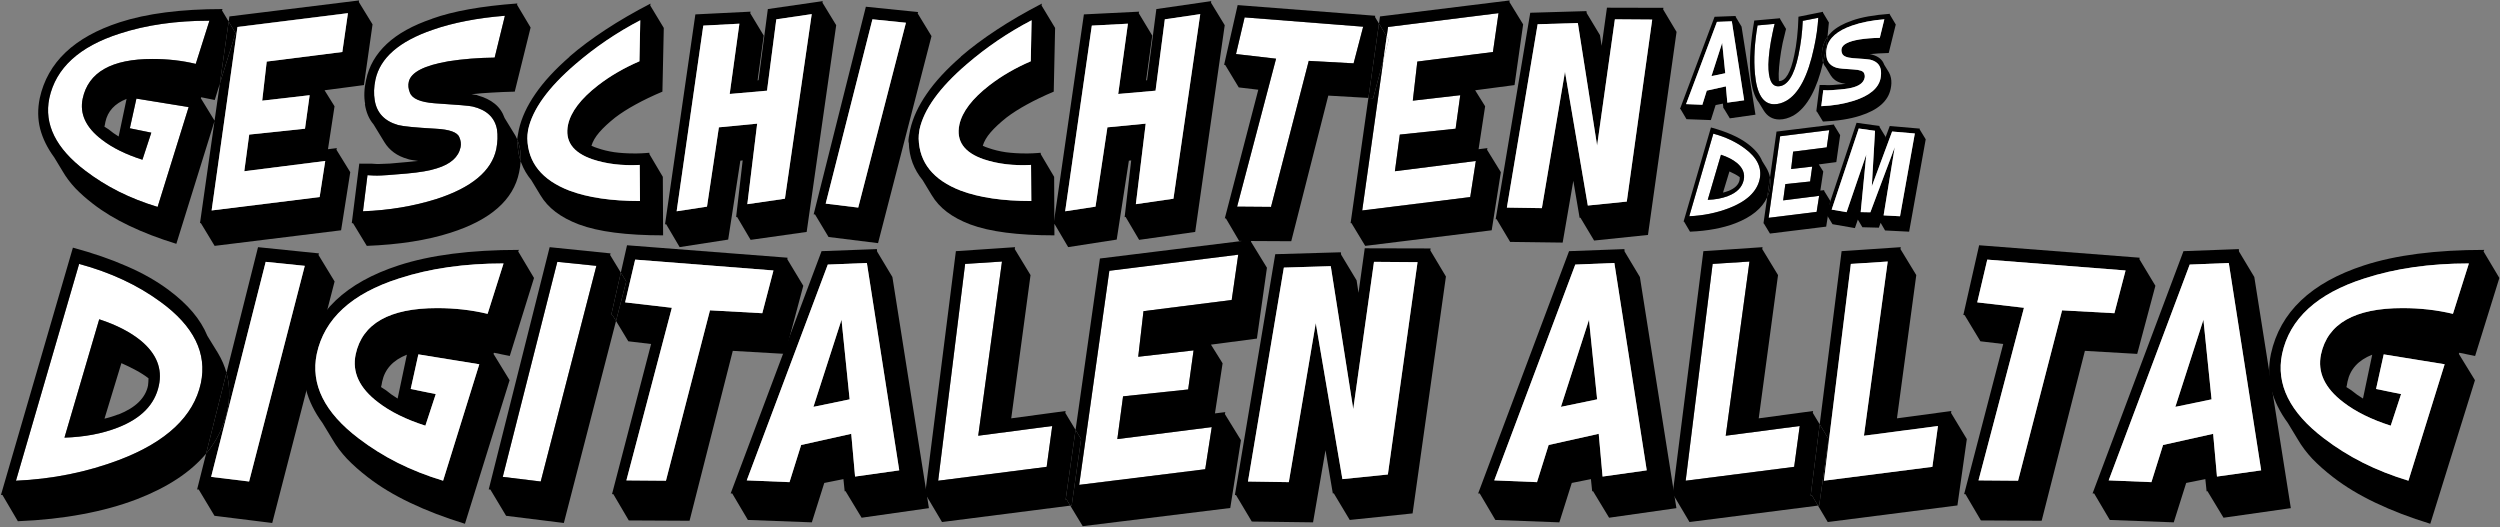 <svg width="1607" height="339" viewBox="0 0 1607 339" fill="none" xmlns="http://www.w3.org/2000/svg">
<rect x="0" y="0" width="1607" height="339" fill="#808080" stroke="none"/>
<path d="M528.721 1.779L537.51 16.193L518.526 149.084L482.491 154.182L473.789 139.416L473.174 139.592L477.393 103.117L475.899 103.293L468.077 154.006L436.875 158.84L428.174 144.074L427.471 144.25L446.983 9.25L482.491 7.492L482.227 8.459L490.928 22.873L486.973 51.701L487.588 51.525L493.565 5.822L528.809 0.725L528.721 1.779ZM521.778 9.074L499.014 12.414L493.037 58.293L469.043 60.402L475.284 15.227L452.08 16.457L434.942 135.812L454.453 132.824L462.1 81.848L486.709 79.475L480.381 131.242L504.551 127.727L521.778 9.074Z" fill="black"/>
<path d="M590.157 7.756L589.893 8.635L598.77 23.225L564.405 156.291L532.588 152.336L523.887 137.834H523.008L556.582 4.328L590.157 7.756ZM560.801 12.414L530.743 130.891L551.661 133.439L582.334 14.611L560.801 12.414Z" fill="black"/>
<path d="M669.082 99.25L677.608 113.664L677.784 151.281C654.17 151.281 636.123 148.938 623.643 144.25C617.784 142.023 612.803 139.357 608.702 136.252C604.6 133.146 601.319 129.514 598.858 125.354L593.057 115.773C590.303 112.434 588.164 108.771 586.641 104.787C585.118 100.803 584.297 96.408 584.18 91.603H584.004C583.887 90.607 583.946 89.436 584.18 88.088C584.414 86.74 584.707 85.158 585.059 83.342C586.758 75.783 590.303 68.107 595.694 60.315C601.084 52.463 608.438 44.494 617.754 36.408H617.578C624.375 30.549 632.11 24.777 640.782 19.094C649.512 13.352 659.151 7.756 669.698 2.307L669.522 3.537L678.223 17.951L677.344 58.908C670.957 61.603 665.215 64.357 660.118 67.17C655.078 69.924 650.713 72.707 647.022 75.519C642.745 78.918 639.317 82.111 636.739 85.1C634.219 88.029 632.549 90.9 631.729 93.713C632.373 93.947 632.989 94.211 633.575 94.504C634.161 94.738 634.834 94.973 635.596 95.207C638.936 96.379 642.569 97.258 646.495 97.844C650.42 98.371 654.61 98.635 659.063 98.635C659.473 98.635 660.118 98.635 660.996 98.635C661.934 98.576 662.901 98.547 663.897 98.547C664.952 98.488 665.918 98.43 666.797 98.371C667.735 98.312 668.438 98.254 668.907 98.195L669.082 99.25ZM662.754 106.018C651.504 106.604 641.397 105.402 632.432 102.414C619.717 98.078 614.473 90.637 616.7 80.09C618.516 71.828 624.932 63.42 635.948 54.865C640.049 51.701 644.297 48.859 648.692 46.34C653.145 43.762 657.774 41.447 662.578 39.397L663.106 13.029C648.047 20.881 634.131 30.314 621.358 41.33C603.955 56.272 593.848 70.275 591.036 83.342C590.625 85.861 590.45 87.766 590.508 89.055C590.918 104.582 599.942 115.744 617.578 122.541C629.473 126.994 644.59 129.221 662.93 129.221L662.754 106.018Z" fill="black"/>
<path d="M778.464 1.779L787.253 16.193L768.269 149.084L732.234 154.182L723.532 139.416L722.917 139.592L727.136 103.117L725.642 103.293L717.82 154.006L686.618 158.84L677.917 144.074L677.214 144.25L696.726 9.25L732.234 7.492L731.97 8.459L740.671 22.873L736.716 51.701L737.331 51.525L743.308 5.822L778.552 0.725L778.464 1.779ZM771.521 9.074L748.757 12.414L742.78 58.293L718.786 60.402L725.027 15.227L701.823 16.457L684.685 135.812L704.196 132.824L711.843 81.848L736.452 79.475L730.124 131.242L754.294 127.727L771.521 9.074Z" fill="black"/>
<path d="M1069.08 6.086L1077.69 20.5L1059.32 151.018L1024.69 154.621L1015.9 139.943L1015.38 140.031L1011.33 116.213L1004.48 155.939L970.727 155.5L962.025 140.91H961.41L983.646 8.195L1019.77 7.141L1019.95 8.459L1028.47 22.609L1029.53 29.465L1032.95 4.943L1069.25 5.031L1069.08 6.086ZM1062.04 12.59L1038.05 12.414L1026.62 93.537L1014.23 14.787L988.393 15.578L968.617 133.439L991.117 133.791L1005.97 46.164L1020.65 132.121L1045.7 129.572L1062.04 12.59Z" fill="black"/>
<path d="M1115.72 10.867L1119.47 17.117L1128.41 73.719L1111.93 76.062L1107.98 69.539L1107.79 69.617L1107.48 66.609L1102.79 67.547L1099.74 77.195L1084.08 76.609L1080.25 70.125H1079.86L1102.12 10.789L1115.68 10.281L1115.72 10.867ZM1100.13 48.914L1107.01 27.586L1109 47.078L1100.13 48.914ZM1113.22 13.68L1103.65 14.07L1083.8 66.922L1094.27 67.352L1097.12 58.25L1109.39 55.516L1110.33 65.984L1121.15 64.461L1113.22 13.68Z" fill="black"/>
<path d="M1233.95 83.141L1237.85 89.547L1227.19 148.922L1211.72 148.141L1208.87 143.219L1207.73 146.344L1197.15 146.07L1194.22 141.148L1192.34 146.617L1177.93 144.117L1174.06 137.75L1173.75 137.672L1193.4 78.922L1208.2 80.992L1208.12 81.539L1211.99 87.867L1211.88 88.648L1214.73 80.992L1234.06 82.672L1233.95 83.141ZM1230.86 85.797L1216.25 84.547L1203.2 119.742L1205.27 84.078L1194.8 82.594L1177.38 134.742L1186.99 136.383L1199.65 99.352L1196.05 136.344L1202.27 136.461L1217.93 94.664L1210.78 138.453L1221.33 139L1230.86 85.797Z" fill="black"/>
<path d="M245.649 245.323C245.512 245.938 245.409 246.52 245.341 247.066C245.273 247.613 245.136 248.194 244.931 248.81L248.11 250.86C249.272 251.817 250.468 252.74 251.698 253.629C252.929 254.449 254.228 255.304 255.595 256.192L261.542 227.994C252.655 231.48 247.358 237.257 245.649 245.323ZM333.114 161.651L343.266 178.673L327.68 228.814C325.903 228.473 324.194 228.131 322.553 227.789C320.912 227.379 319.237 227.037 317.529 226.764L317.221 227.481L327.577 244.4L298.866 336.686C285.946 332.721 274.257 328.243 263.798 323.253C253.407 318.331 244.281 312.828 236.42 306.744C231.362 302.848 226.918 298.917 223.09 294.952C219.33 290.919 216.22 286.783 213.759 282.545L207.299 271.881C202.172 264.908 198.652 257.765 196.738 250.45C194.892 243.136 194.789 235.479 196.43 227.481C202.309 200.616 222.27 181.646 256.313 170.572C276.684 163.941 302.421 160.626 333.525 160.626L333.114 161.651ZM323.681 169.342C298.593 169.342 276.205 172.555 256.518 178.98C226.098 188.688 208.461 204.854 203.608 227.481C199.574 247.032 208.564 265.147 230.575 281.827C238.368 287.774 246.742 293.004 255.697 297.516C264.721 302.027 274.428 305.855 284.819 309L308.095 234.146L268.925 227.789L264.003 250.04L280.102 253.321L273.437 273.624C260.995 269.659 250.844 264.635 242.983 258.551C231.02 249.459 226.235 239.205 228.627 227.789C232.865 207.965 250.331 198.053 281.025 198.053C292.441 198.053 303.241 199.283 313.427 201.744L323.681 169.342Z" fill="black"/>
<path d="M563.786 161.651L573.63 178.058L597.112 326.637L553.84 332.789L543.484 315.665L542.971 315.87L542.151 307.975L529.846 310.436L521.848 335.763L480.73 334.225L470.681 317.203H469.655L528.103 161.446L563.684 160.113L563.786 161.651ZM522.873 261.524L540.92 205.538L546.15 256.705L522.873 261.524ZM557.224 169.034L532.102 170.06L480.012 308.795L507.492 309.923L514.978 286.031L547.175 278.854L549.636 306.334L578.039 302.335L557.224 169.034Z" fill="black"/>
<path d="M919.396 160.934L929.445 177.75L908.014 330.021L867.614 334.225L857.36 317.101L856.745 317.203L852.028 289.415L844.03 335.763L804.655 335.25L794.503 318.229H793.786L819.728 163.395L861.871 162.164L862.077 163.702L872.023 180.211L873.253 188.209L877.252 159.601L919.601 159.703L919.396 160.934ZM911.193 168.521L883.2 168.316L869.87 262.96L855.411 171.085L825.265 172.008L802.194 309.513L828.444 309.923L845.773 207.691L862.897 307.975L892.12 305.001L911.193 168.521Z" fill="black"/>
<path d="M1044.28 161.651L1054.12 178.058L1077.6 326.637L1034.33 332.789L1023.97 315.665L1023.46 315.87L1022.64 307.975L1010.34 310.436L1002.34 335.763L961.22 334.225L951.171 317.203H950.145L1008.59 161.446L1044.17 160.113L1044.28 161.651ZM1003.36 261.524L1021.41 205.538L1026.64 256.705L1003.36 261.524ZM1037.71 169.034L1012.59 170.06L960.502 308.795L987.982 309.923L995.468 286.031L1027.66 278.854L1030.13 306.334L1058.53 302.335L1037.71 169.034Z" fill="black"/>
<path d="M1375.34 165.65L1375.24 166.676L1385.49 183.697L1373.8 227.481L1340.17 225.533L1312.38 334.737L1273.32 334.532L1263.37 317.613H1262.55L1287.67 221.124L1273.01 219.381L1262.86 202.564L1262.04 202.462L1272.19 157.652L1375.34 165.65ZM1277.42 166.881L1270.96 194.361L1301 197.848L1271.78 308.795L1297.21 309L1325.51 199.488L1359.14 201.334L1366.32 173.854L1277.42 166.881Z" fill="black"/>
<path d="M1439.22 161.651L1449.07 178.058L1472.55 326.637L1429.28 332.789L1418.92 315.665L1418.41 315.87L1417.59 307.975L1405.28 310.436L1397.29 335.763L1356.17 334.225L1346.12 317.203H1345.09L1403.54 161.446L1439.12 160.113L1439.22 161.651ZM1398.31 261.524L1416.36 205.538L1421.59 256.705L1398.31 261.524ZM1432.66 169.034L1407.54 170.06L1355.45 308.795L1382.93 309.923L1390.42 286.031L1422.61 278.854L1425.07 306.334L1453.48 302.335L1432.66 169.034Z" fill="black"/>
<path d="M1508.97 245.323C1508.83 245.938 1508.73 246.52 1508.66 247.066C1508.59 247.613 1508.46 248.194 1508.25 248.81L1511.43 250.86C1512.59 251.817 1513.79 252.74 1515.02 253.629C1516.25 254.449 1517.55 255.304 1518.92 256.192L1524.86 227.994C1515.98 231.48 1510.68 237.257 1508.97 245.323ZM1596.44 161.651L1606.59 178.673L1591 228.814C1589.22 228.473 1587.52 228.131 1585.88 227.789C1584.23 227.379 1582.56 227.037 1580.85 226.764L1580.54 227.481L1590.9 244.4L1562.19 336.686C1549.27 332.721 1537.58 328.243 1527.12 323.253C1516.73 318.331 1507.6 312.828 1499.74 306.744C1494.68 302.848 1490.24 298.917 1486.41 294.952C1482.65 290.919 1479.54 286.783 1477.08 282.545L1470.62 271.881C1465.49 264.908 1461.97 257.765 1460.06 250.45C1458.21 243.136 1458.11 235.479 1459.75 227.481C1465.63 200.616 1485.59 181.646 1519.64 170.572C1540.01 163.941 1565.74 160.626 1596.85 160.626L1596.44 161.651ZM1587 169.342C1561.92 169.342 1539.53 172.555 1519.84 178.98C1489.42 188.688 1471.78 204.854 1466.93 227.481C1462.9 247.032 1471.89 265.147 1493.9 281.827C1501.69 287.774 1510.06 293.004 1519.02 297.516C1528.04 302.027 1537.75 305.855 1548.14 309L1571.42 234.146L1532.25 227.789L1527.33 250.04L1543.42 253.321L1536.76 273.624C1524.32 269.659 1514.17 264.635 1506.3 258.551C1494.34 249.459 1489.56 239.205 1491.95 227.789C1496.19 207.965 1513.65 198.053 1544.35 198.053C1555.76 198.053 1566.56 199.283 1576.75 201.744L1587 169.342Z" fill="black"/>
<path d="M134.62 13.293C113.116 13.293 93.926 16.047 77.051 21.555C50.977 29.875 35.86 43.732 31.7 63.127C28.243 79.885 35.948 95.412 54.815 109.709C61.495 114.807 68.672 119.289 76.348 123.156C84.082 127.023 92.403 130.305 101.309 133L121.26 68.84L87.686 63.391L83.467 82.463L97.266 85.275L91.553 102.678C80.889 99.279 72.188 94.973 65.45 89.758C55.196 81.965 51.094 73.176 53.145 63.391C56.778 46.398 71.748 37.902 98.057 37.902C107.842 37.902 117.1 38.957 125.83 41.066L134.62 13.293Z" fill="white"/>
<path fill-rule="evenodd" clip-rule="evenodd" d="M219.258 148.029L225.147 110.676L216.27 96.262L216.534 95.207L210.821 95.91L215.039 68.312L208.623 58.029L233.936 54.69L239.473 15.666L230.684 1.34L230.772 0.285L147.452 10.568L146.982 13.872L142.705 6.701L143.057 5.822C116.397 5.822 94.336 8.664 76.875 14.348C47.696 23.84 30.586 40.1 25.547 63.127C24.141 69.982 24.229 76.545 25.811 82.814C27.451 89.084 30.469 95.207 34.864 101.184L40.401 110.324C42.51 113.957 45.176 117.502 48.399 120.959C51.68 124.357 55.489 127.727 59.825 131.066C66.563 136.281 74.385 140.998 83.291 145.217C92.256 149.494 102.276 153.332 113.35 156.73L137.879 77.887L128.555 143.459L129.082 143.371L137.959 158.049L219.258 148.029ZM141.306 53.785L151.407 21.291L146.982 13.872L141.306 53.785ZM141.306 53.785L138.047 64.269C136.524 63.977 135.059 63.684 133.653 63.391C132.246 63.039 130.811 62.746 129.346 62.512L129.082 63.127L137.924 77.571L141.306 53.785ZM157.032 110.061L209.063 103.469L205.459 126.672L136.026 135.285L152.637 17.336L223.653 8.459L220.049 33.42L171.446 39.572L168.545 64.709L199.043 61.193L196.055 82.727L160.196 86.506L157.032 110.061ZM67.471 79.914C67.53 79.445 67.618 78.947 67.735 78.42C69.2 71.506 73.741 66.555 81.358 63.566L76.26 87.736C75.088 86.975 73.975 86.242 72.92 85.539C71.866 84.777 70.84 83.986 69.844 83.166L67.12 81.408C67.295 80.881 67.412 80.383 67.471 79.914ZM77.051 21.555C93.926 16.047 113.116 13.293 134.62 13.293L125.83 41.066C117.1 38.957 107.842 37.902 98.057 37.902C71.748 37.902 56.778 46.398 53.145 63.391C51.094 73.176 55.196 81.965 65.45 89.758C72.188 94.973 80.889 99.279 91.553 102.678L97.266 85.275L83.467 82.463L87.686 63.391L121.26 68.84L101.309 133C92.403 130.305 84.082 127.023 76.348 123.156C68.672 119.289 61.495 114.807 54.815 109.709C35.948 95.412 28.243 79.885 31.7 63.127C35.86 43.732 50.977 29.875 77.051 21.555Z" fill="black"/>
<path d="M141.306 53.785L151.407 21.291L146.982 13.872L141.306 53.785Z" fill="black"/>
<path d="M209.063 103.469L157.032 110.061L160.196 86.506L196.055 82.727L199.043 61.193L168.545 64.709L171.446 39.572L220.049 33.42L223.653 8.459L152.637 17.336L136.026 135.285L205.459 126.672L209.063 103.469Z" fill="white"/>
<path d="M319.014 95.822C319.893 91.252 320.039 87.033 319.453 83.166C318.047 75.549 312.862 70.656 303.897 68.488C302.198 68.019 293.995 67.316 279.287 66.379C270.147 65.676 264.873 63.391 263.467 59.523C262.471 57.062 262.237 54.748 262.764 52.58C264.112 46.486 272.608 42.092 288.252 39.397C297.569 37.932 307.471 37.141 317.959 37.023L324.551 10.129C315.645 10.832 307.325 11.945 299.59 13.469C291.914 14.934 284.737 16.838 278.057 19.182C256.553 26.564 244.307 37.258 241.319 51.262C240.323 56.008 240.176 60.402 240.879 64.445C242.168 72.531 247.149 77.834 255.821 80.353C259.102 81.232 267.159 82.023 279.991 82.727C289.014 83.195 294.112 85.041 295.284 88.264C296.221 90.373 296.485 92.482 296.075 94.592C294.727 100.979 289.629 105.52 280.782 108.215C276.387 109.68 269.942 110.793 261.446 111.555C251.602 112.434 245.245 112.873 242.373 112.873C240.791 112.873 238.741 112.785 236.221 112.609L233.321 135.812C250.196 135.168 265.957 132.531 280.606 127.902C303.223 120.578 316.026 109.885 319.014 95.822Z" fill="white"/>
<path fill-rule="evenodd" clip-rule="evenodd" d="M316.114 59.523C320.743 59.23 325.664 59.025 330.879 58.908L341.075 17.688L332.373 3.098L332.549 2.219C309.463 3.918 291.241 7.17 277.881 11.975L277.793 12.062C265.313 16.281 255.557 21.701 248.526 28.322C241.553 34.885 237.159 42.531 235.342 51.262C234.053 56.945 233.848 62.19 234.727 66.994H234.551C235.371 72.268 237.217 76.574 240.088 79.914L247.12 91.428C248.702 94.006 250.723 96.203 253.184 98.019C255.645 99.836 258.633 101.242 262.149 102.238C262.793 102.473 263.672 102.678 264.786 102.854C265.899 103.029 267.217 103.234 268.741 103.469C267.862 103.527 266.895 103.615 265.84 103.732C264.786 103.85 263.672 103.967 262.5 104.084C257.578 104.553 253.623 104.904 250.635 105.139C247.647 105.314 245.45 105.402 244.043 105.402H241.934C241.172 105.402 240.264 105.344 239.209 105.227H235.166H232.354C231.534 105.168 231.065 105.139 230.948 105.139L226.114 143.459H226.905L235.782 158.049C256.7 157.229 274.629 154.416 289.571 149.611C315.352 141.408 330.059 128.459 333.692 110.764C334.23 108.329 334.561 105.956 334.684 103.644C334.816 104.029 334.954 104.41 335.098 104.787C336.621 108.771 338.76 112.434 341.514 115.773L347.315 125.354C349.776 129.514 353.057 133.146 357.159 136.252C361.26 139.357 366.241 142.023 372.1 144.25C384.58 148.938 402.627 151.281 426.241 151.281L426.065 113.664L417.539 99.25L417.364 98.195C416.895 98.254 416.192 98.312 415.254 98.371C414.375 98.43 413.409 98.488 412.354 98.547C411.358 98.547 410.391 98.576 409.453 98.635H407.52C403.067 98.635 398.877 98.371 394.952 97.844C391.026 97.258 387.393 96.379 384.053 95.207C383.291 94.973 382.618 94.738 382.032 94.504C381.446 94.211 380.83 93.947 380.186 93.713C381.006 90.9 382.676 88.029 385.196 85.1C387.774 82.111 391.202 78.918 395.479 75.519C399.17 72.707 403.536 69.924 408.575 67.17C413.672 64.357 419.414 61.603 425.801 58.908L426.68 17.951L417.979 3.537L418.155 2.307C407.608 7.756 397.969 13.352 389.239 19.094C380.567 24.777 372.832 30.549 366.036 36.408H366.211C356.895 44.494 349.541 52.463 344.151 60.315C338.76 68.107 335.215 75.783 333.516 83.342C333.164 85.158 332.871 86.74 332.637 88.088C332.55 88.588 332.487 89.065 332.449 89.517C332.104 88.699 331.728 87.93 331.319 87.209L324.375 75.871C323.028 72.062 320.889 68.986 317.959 66.643C315.088 64.299 311.397 62.512 306.885 61.281V61.193C306.592 61.076 306.094 60.988 305.391 60.93C304.746 60.812 303.985 60.695 303.106 60.578C307.149 60.109 311.485 59.758 316.114 59.523ZM332.449 89.517C332.383 90.282 332.388 90.977 332.461 91.603H332.637C332.743 95.953 333.426 99.967 334.684 103.644C334.843 100.671 334.659 97.8 334.131 95.031C333.701 92.997 333.14 91.159 332.449 89.517ZM319.453 83.166C320.039 87.033 319.893 91.252 319.014 95.822C316.026 109.885 303.223 120.578 280.606 127.902C265.957 132.531 250.196 135.168 233.321 135.812L236.221 112.609C238.741 112.785 240.791 112.873 242.373 112.873C245.245 112.873 251.602 112.434 261.446 111.555C269.942 110.793 276.387 109.68 280.782 108.215C289.629 105.52 294.727 100.979 296.075 94.592C296.485 92.482 296.221 90.373 295.284 88.264C294.112 85.041 289.014 83.195 279.991 82.727C267.159 82.023 259.102 81.232 255.821 80.353C247.149 77.834 242.168 72.531 240.879 64.445C240.176 60.402 240.323 56.008 241.319 51.262C244.307 37.258 256.553 26.564 278.057 19.182C284.737 16.838 291.914 14.934 299.59 13.469C307.325 11.945 315.645 10.832 324.551 10.129L317.959 37.023C307.471 37.141 297.569 37.932 288.252 39.397C272.608 42.092 264.112 46.486 262.764 52.58C262.237 54.748 262.471 57.062 263.467 59.523C264.873 63.391 270.147 65.676 279.287 66.379C293.995 67.316 302.198 68.019 303.897 68.488C312.862 70.656 318.047 75.549 319.453 83.166ZM380.889 102.414C389.854 105.402 399.961 106.604 411.211 106.018L411.387 129.221C393.047 129.221 377.93 126.994 366.036 122.541C348.399 115.744 339.375 104.582 338.965 89.055C338.907 87.766 339.082 85.861 339.493 83.342C342.305 70.275 352.412 56.272 369.815 41.33C382.588 30.314 396.504 20.881 411.563 13.029L411.036 39.397C406.231 41.447 401.602 43.762 397.149 46.34C392.754 48.859 388.506 51.701 384.405 54.865C373.389 63.42 366.973 71.828 365.157 80.09C362.93 90.637 368.174 98.078 380.889 102.414Z" fill="black"/>
<path d="M332.461 91.603H332.637C332.743 95.953 333.426 99.967 334.684 103.644C334.843 100.671 334.659 97.8 334.131 95.031C333.701 92.997 333.14 91.159 332.449 89.517C332.383 90.282 332.388 90.977 332.461 91.603Z" fill="black"/>
<path d="M411.211 106.018C399.961 106.604 389.854 105.402 380.889 102.414C368.174 98.078 362.93 90.637 365.157 80.09C366.973 71.828 373.389 63.42 384.405 54.865C388.506 51.701 392.754 48.859 397.149 46.34C401.602 43.762 406.231 41.447 411.036 39.397L411.563 13.029C396.504 20.881 382.588 30.314 369.815 41.33C352.412 56.272 342.305 70.275 339.493 83.342C339.082 85.861 338.907 87.766 338.965 89.055C339.375 104.582 348.399 115.744 366.036 122.541C377.93 126.994 393.047 129.221 411.387 129.221L411.211 106.018Z" fill="white"/>
<path d="M521.778 9.074L499.014 12.414L493.037 58.293L469.043 60.402L475.284 15.227L452.08 16.457L434.942 135.812L454.453 132.824L462.1 81.848L486.709 79.475L480.381 131.242L504.551 127.727L521.778 9.074Z" fill="white"/>
<path fill-rule="evenodd" clip-rule="evenodd" d="M129.099 246.349C133.2 227.071 124.621 209.674 103.361 194.156C88.596 183.287 71.096 175.118 50.861 169.649L10.256 309C33.703 307.975 55.886 303.497 76.804 295.567C107.019 284.015 124.45 267.608 129.099 246.349ZM75.676 274.854C90.715 269.044 99.533 260.021 102.131 247.784C104.455 236.983 100.627 227.413 90.647 219.073C83.811 213.468 74.856 208.854 63.781 205.23L41.428 281.314C54.279 280.904 65.695 278.751 75.676 274.854Z" fill="white"/>
<path fill-rule="evenodd" clip-rule="evenodd" d="M204.727 163.907L205.035 162.882L165.865 158.883L145.571 239.58C144.382 235.274 142.583 231.104 140.173 227.071L139.608 226.153C139.658 226.192 139.71 226.225 139.763 226.251L139.314 225.674L133.303 215.895C131.115 210.562 127.971 205.47 123.869 200.616C119.768 195.763 114.641 191.046 108.488 186.466C100.832 180.724 91.877 175.631 81.623 171.188C71.369 166.676 59.782 162.677 46.862 159.19L0.617 318.126H1.54L11.486 335.045C26.457 334.43 40.266 332.926 52.912 330.533C65.559 328.209 77.248 324.996 87.981 320.895C107.698 313.283 122.535 303.513 132.493 291.585L126.695 314.64H127.721L137.872 331.559L174.991 336.173L215.084 180.929L204.727 163.907ZM132.493 291.585C139.348 283.374 143.89 274.14 146.12 263.883C147.871 255.348 147.688 247.247 145.571 239.58L132.493 291.585ZM135.719 306.539L170.787 168.316L195.909 170.88L160.123 309.513L135.719 306.539ZM95.363 245.528C95.363 246.212 95.295 246.964 95.158 247.784C94.406 251.681 92.424 255.235 89.211 258.448C85.998 261.593 81.623 264.259 76.086 266.446V266.344C74.719 266.891 73.249 267.403 71.677 267.882C70.173 268.36 68.669 268.771 67.165 269.112L78.034 233.429C81.452 234.933 84.597 236.471 87.468 238.043C90.407 239.615 93.073 241.324 95.466 243.17C95.466 243.99 95.432 244.776 95.363 245.528ZM75.676 274.854C90.715 269.044 99.533 260.021 102.131 247.784C104.455 236.983 100.627 227.413 90.647 219.073C83.811 213.468 74.856 208.854 63.781 205.23L41.428 281.314C54.279 280.904 65.695 278.751 75.676 274.854ZM103.361 194.156C124.621 209.674 133.2 227.071 129.099 246.349C124.45 267.608 107.019 284.015 76.804 295.567C55.886 303.497 33.703 307.975 10.256 309L50.861 169.649C71.096 175.118 88.596 183.287 103.361 194.156Z" fill="black"/>
<path d="M132.493 291.585C139.348 283.374 143.89 274.14 146.12 263.883C147.871 255.348 147.688 247.247 145.571 239.58L132.493 291.585Z" fill="black"/>
<path d="M170.787 168.316L135.719 306.539L160.123 309.513L195.909 170.88L170.787 168.316Z" fill="white"/>
<path d="M323.681 169.342C298.593 169.342 276.205 172.555 256.518 178.98C226.098 188.688 208.461 204.854 203.608 227.481C199.574 247.032 208.564 265.147 230.575 281.827C238.368 287.774 246.742 293.004 255.697 297.516C264.721 302.027 274.428 305.855 284.819 309L308.095 234.146L268.925 227.789L264.003 250.04L280.102 253.321L273.437 273.624C260.995 269.659 250.844 264.635 242.983 258.551C231.02 249.459 226.235 239.205 228.627 227.789C232.865 207.965 250.331 198.053 281.025 198.053C292.441 198.053 303.241 199.283 313.427 201.744L323.681 169.342Z" fill="white"/>
<path d="M358.237 168.316L323.168 306.539L347.572 309.513L383.359 170.88L358.237 168.316Z" fill="white"/>
<path fill-rule="evenodd" clip-rule="evenodd" d="M506.102 166.676L506.204 165.65L403.05 157.652L399.068 175.232L392.177 163.907L392.485 162.882L353.315 158.883L314.145 314.64H315.17L325.321 331.559L362.441 336.173L395.979 206.308L403.871 219.381L418.534 221.124L393.412 317.613H394.232L404.178 334.532L443.246 334.737L471.034 225.533L504.666 227.481L516.356 183.697L506.102 166.676ZM395.979 206.308L402.533 180.929L399.068 175.232L392.899 202.462L393.719 202.564L395.979 206.308ZM401.82 194.361L408.28 166.881L497.181 173.854L490.003 201.334L456.371 199.488L428.07 309L402.64 308.795L431.864 197.848L401.82 194.361ZM323.168 306.539L358.237 168.316L383.359 170.88L347.572 309.513L323.168 306.539Z" fill="black"/>
<path d="M392.899 202.462L393.719 202.564L395.979 206.308L402.533 180.929L399.068 175.232L392.899 202.462Z" fill="black"/>
<path d="M408.28 166.881L401.82 194.361L431.864 197.848L402.64 308.795L428.07 309L456.371 199.488L490.003 201.334L497.181 173.854L408.28 166.881Z" fill="white"/>
<path fill-rule="evenodd" clip-rule="evenodd" d="M557.224 169.034L532.102 170.06L480.012 308.795L507.492 309.923L514.978 286.031L547.175 278.854L549.636 306.334L578.039 302.335L557.224 169.034ZM540.92 205.538L522.873 261.524L546.15 256.705L540.92 205.538Z" fill="white"/>
<path d="M676.374 273.829L628.796 280.084L644.074 168.111L620.388 169.649L603.059 309L672.785 300.079L676.374 273.829Z" fill="white"/>
<path d="M778.917 274.547L718.214 282.237L721.906 254.757L763.742 250.348L767.228 225.226L731.647 229.327L735.031 200.001L791.735 192.823L795.939 163.702L713.087 174.059L693.707 311.666L774.713 301.617L778.917 274.547Z" fill="white"/>
<path fill-rule="evenodd" clip-rule="evenodd" d="M790.812 326.534L797.682 282.955L787.326 266.139L787.633 264.908L780.968 265.729L785.89 233.531L778.405 221.534L807.936 217.638L814.396 172.11L804.142 155.396L804.245 154.166L707.037 166.163L691.371 276.336L684.782 265.421L684.987 264.19L650.022 268.907L662.429 176.827L652.278 160.113L652.483 158.883L614.441 161.446L594.548 318.639L595.368 318.434L605.52 335.558L687.972 325.01L695.963 338.224L790.812 326.534ZM718.214 282.237L778.917 274.547L774.713 301.617L693.707 311.666L713.087 174.059L795.939 163.702L791.735 192.823L735.031 200.001L731.647 229.327L767.228 225.226L763.742 250.348L721.906 254.757L718.214 282.237ZM628.796 280.084L676.374 273.829L672.785 300.079L603.059 309L620.388 169.649L644.074 168.111L628.796 280.084ZM691.371 276.336L694.934 282.237L688.884 324.894L687.972 325.01L685.607 321.1L684.992 321.202L691.371 276.336Z" fill="black"/>
<path d="M688.884 324.894L694.934 282.237L691.371 276.336L684.992 321.202L685.607 321.1L687.972 325.01L688.884 324.894Z" fill="black"/>
<path d="M911.193 168.521L883.2 168.316L869.87 262.96L855.411 171.085L825.265 172.008L802.194 309.513L828.444 309.923L845.773 207.691L862.897 307.975L892.12 305.001L911.193 168.521Z" fill="white"/>
<path d="M560.801 12.414L530.743 130.891L551.661 133.439L582.334 14.611L560.801 12.414Z" fill="white"/>
<path d="M662.754 106.018C651.504 106.604 641.397 105.402 632.432 102.414C619.717 98.078 614.473 90.637 616.7 80.09C618.516 71.828 624.932 63.42 635.948 54.865C640.049 51.701 644.297 48.859 648.692 46.34C653.145 43.762 657.774 41.447 662.578 39.397L663.106 13.029C648.047 20.881 634.131 30.314 621.358 41.33C603.955 56.272 593.848 70.275 591.036 83.342C590.625 85.861 590.45 87.766 590.508 89.055C590.918 104.582 599.942 115.744 617.578 122.541C629.473 126.994 644.59 129.221 662.93 129.221L662.754 106.018Z" fill="white"/>
<path d="M771.521 9.074L748.757 12.414L742.78 58.293L718.786 60.402L725.027 15.227L701.823 16.457L684.685 135.812L704.196 132.824L711.843 81.848L736.452 79.475L730.124 131.242L754.294 127.727L771.521 9.074Z" fill="white"/>
<path d="M800.043 11.184L794.506 34.738L820.258 37.727L795.209 132.824L817.006 133L841.264 39.133L870.092 40.715L876.244 17.16L800.043 11.184Z" fill="white"/>
<path d="M882.66 63.127L889.287 38.305L891.38 23.441L886.4 15.173L879.606 62.95L882.66 63.127Z" fill="black"/>
<path d="M948.666 103.469L896.635 110.061L899.799 86.506L935.658 82.727L938.646 61.193L908.148 64.709L911.049 39.572L959.652 33.42L963.256 8.459L892.24 17.336L891.38 23.441L892.68 25.598L889.287 38.305L875.629 135.285L945.062 126.672L948.666 103.469Z" fill="white"/>
<path fill-rule="evenodd" clip-rule="evenodd" d="M964.75 110.676L958.861 148.029L877.562 158.049L868.686 143.371L868.158 143.459L879.606 62.95L882.66 63.127L889.287 38.305L875.629 135.285L945.062 126.672L948.666 103.469L896.635 110.061L899.799 86.506L935.658 82.727L938.646 61.193L908.148 64.709L911.049 39.572L959.652 33.42L963.256 8.459L892.24 17.336L891.38 23.441L886.4 15.173L887.055 10.568L970.375 0.285L970.287 1.34L979.076 15.666L973.539 54.69L948.227 58.029L954.643 68.312L950.424 95.91L956.137 95.207L955.873 96.262L964.75 110.676ZM886.4 15.173L879.606 62.95L853.832 61.457L830.014 155.061L796.527 154.885L788.002 140.383H787.299L808.832 57.678L796.264 56.184L787.562 41.77L786.859 41.682L795.561 3.273L883.979 10.129L883.891 11.008L886.4 15.173ZM800.043 11.184L794.506 34.738L820.258 37.727L795.209 132.824L817.006 133L841.264 39.133L870.092 40.715L876.244 17.16L800.043 11.184Z" fill="black"/>
<path d="M891.38 23.441L889.287 38.305L892.68 25.598L891.38 23.441Z" fill="white"/>
<path d="M1062.04 12.59L1038.05 12.414L1026.62 93.537L1014.23 14.787L988.393 15.578L968.617 133.439L991.117 133.791L1005.97 46.164L1020.65 132.121L1045.7 129.572L1062.04 12.59Z" fill="white"/>
<path fill-rule="evenodd" clip-rule="evenodd" d="M1037.71 169.034L1012.59 170.06L960.502 308.795L987.982 309.923L995.468 286.031L1027.66 278.854L1030.13 306.334L1058.53 302.335L1037.71 169.034ZM1021.41 205.538L1003.36 261.524L1026.64 256.705L1021.41 205.538Z" fill="white"/>
<path d="M1156.86 273.829L1109.29 280.084L1124.56 168.111L1100.88 169.649L1083.55 309L1153.28 300.079L1156.86 273.829Z" fill="white"/>
<path fill-rule="evenodd" clip-rule="evenodd" d="M1169.7 272.757L1165.27 265.421L1165.48 264.19L1130.51 268.907L1142.92 176.827L1132.77 160.113L1132.97 158.883L1094.93 161.446L1075.04 318.639L1075.86 318.434L1086.01 335.558L1168.6 324.992L1174.87 335.558L1258.23 324.894L1264.28 282.237L1254.13 265.421L1254.33 264.19L1219.37 268.907L1231.78 176.827L1221.62 160.113L1221.83 158.883L1183.79 161.446L1169.7 272.757ZM1169.7 272.757L1163.89 318.639L1164.71 318.434L1168.6 324.992L1169.37 324.894L1175.42 282.237L1169.7 272.757ZM1109.29 280.084L1156.86 273.829L1153.28 300.079L1083.55 309L1100.88 169.649L1124.56 168.111L1109.29 280.084ZM1198.14 280.084L1245.72 273.829L1242.13 300.079L1172.4 309L1189.73 169.649L1213.42 168.111L1198.14 280.084Z" fill="black"/>
<path d="M1169.37 324.894L1175.42 282.237L1169.7 272.757L1163.89 318.639L1164.71 318.434L1168.6 324.992L1169.37 324.894Z" fill="black"/>
<path d="M1245.72 273.829L1198.14 280.084L1213.42 168.111L1189.73 169.649L1172.4 309L1242.13 300.079L1245.72 273.829Z" fill="white"/>
<path d="M1277.42 166.881L1270.96 194.361L1301 197.848L1271.78 308.795L1297.21 309L1325.51 199.488L1359.14 201.334L1366.32 173.854L1277.42 166.881Z" fill="white"/>
<path fill-rule="evenodd" clip-rule="evenodd" d="M1432.66 169.034L1407.54 170.06L1355.45 308.795L1382.93 309.923L1390.42 286.031L1422.61 278.854L1425.07 306.334L1453.48 302.335L1432.66 169.034ZM1416.36 205.538L1398.31 261.524L1421.59 256.705L1416.36 205.538Z" fill="white"/>
<path d="M1587 169.342C1561.92 169.342 1539.53 172.555 1519.84 178.98C1489.42 188.688 1471.78 204.854 1466.93 227.481C1462.9 247.032 1471.89 265.147 1493.9 281.827C1501.69 287.774 1510.06 293.004 1519.02 297.516C1528.04 302.027 1537.75 305.855 1548.14 309L1571.42 234.146L1532.25 227.789L1527.33 250.04L1543.42 253.321L1536.76 273.624C1524.32 269.659 1514.17 264.635 1506.3 258.551C1494.34 249.459 1489.56 239.205 1491.95 227.789C1496.19 207.965 1513.65 198.053 1544.35 198.053C1555.76 198.053 1566.56 199.283 1576.75 201.744L1587 169.342Z" fill="white"/>
<path fill-rule="evenodd" clip-rule="evenodd" d="M1113.22 13.68L1103.65 14.07L1083.8 66.922L1094.27 67.352L1097.12 58.25L1109.39 55.516L1110.33 65.984L1121.15 64.461L1113.22 13.68ZM1107.01 27.586L1100.13 48.914L1109 47.078L1107.01 27.586Z" fill="white"/>
<path d="M1166.08 30.516C1166.81 27.182 1167.39 23.94 1167.84 20.789C1168.28 17.612 1168.61 14.487 1168.81 11.414L1158.81 13.406C1158.5 20.854 1157.58 28.224 1156.04 35.516C1153.23 48.823 1148.87 55.477 1142.95 55.477C1138.74 55.477 1136.67 50.802 1136.74 41.453C1136.87 35.568 1137.77 28.745 1139.44 20.984C1139.65 19.995 1139.86 19.031 1140.06 18.094C1140.27 17.156 1140.51 16.232 1140.77 15.32L1129.75 16.336C1127.8 27.716 1127.24 38.055 1128.07 47.352C1129.24 60.45 1133.36 67 1140.42 67C1143.02 67 1145.6 66.284 1148.15 64.852C1156.22 60.294 1162.2 48.849 1166.08 30.516Z" fill="white"/>
<path fill-rule="evenodd" clip-rule="evenodd" d="M1143.38 49.93C1143.36 49.148 1143.35 48.302 1143.35 47.391C1143.45 44.552 1143.71 41.492 1144.13 38.211C1144.54 34.93 1145.13 31.414 1145.88 27.664C1145.99 27.169 1146.14 26.505 1146.35 25.672C1146.56 24.838 1146.77 23.979 1146.98 23.094C1147.21 22.182 1147.42 21.323 1147.6 20.516C1147.81 19.682 1147.97 19.044 1148.07 18.602L1144.2 12.117L1144.28 11.727L1127.64 13.211C1126.42 20.242 1125.6 26.688 1125.18 32.547C1124.76 38.406 1124.78 43.719 1125.22 48.484C1125.95 56.531 1127.75 62.352 1130.61 65.945L1133.54 70.75C1134.76 72.781 1136.22 74.292 1137.92 75.281C1139.63 76.297 1141.59 76.805 1143.78 76.805C1145.26 76.805 1146.73 76.596 1148.19 76.18C1149.67 75.763 1151.17 75.151 1152.68 74.344C1157.21 71.74 1161.13 67.352 1164.44 61.18C1167.42 55.652 1169.91 48.661 1171.89 40.208C1172.33 41.434 1172.94 42.5 1173.72 43.406L1176.84 48.523C1177.55 49.669 1178.45 50.646 1179.54 51.453C1180.63 52.26 1181.96 52.885 1183.52 53.328C1183.81 53.432 1184.2 53.523 1184.7 53.602C1185.19 53.68 1185.78 53.771 1186.45 53.875C1186.06 53.901 1185.63 53.94 1185.16 53.992C1184.7 54.044 1184.2 54.096 1183.68 54.148C1181.49 54.357 1179.73 54.513 1178.41 54.617C1177.08 54.695 1176.1 54.734 1175.48 54.734H1174.54C1174.2 54.734 1173.8 54.708 1173.33 54.656H1171.53H1170.28C1169.92 54.63 1169.71 54.617 1169.66 54.617L1167.51 71.648H1167.86L1171.8 78.133C1181.1 77.768 1189.07 76.518 1195.71 74.383C1207.17 70.737 1213.71 64.982 1215.32 57.117C1215.87 54.643 1215.93 52.312 1215.52 50.125C1215.23 48.771 1214.81 47.612 1214.27 46.648L1211.18 41.609C1210.58 39.917 1209.63 38.55 1208.33 37.508C1207.05 36.466 1205.41 35.672 1203.41 35.125V35.086C1203.28 35.034 1203.05 34.995 1202.74 34.969C1202.46 34.917 1202.12 34.865 1201.73 34.812C1203.52 34.604 1205.45 34.448 1207.51 34.344C1209.57 34.214 1211.75 34.122 1214.07 34.07L1218.6 15.75L1214.73 9.266L1214.81 8.875C1204.55 9.63 1196.45 11.075 1190.52 13.211L1190.48 13.25C1184.93 15.125 1180.59 17.534 1177.47 20.477C1176.42 21.46 1175.51 22.498 1174.72 23.592C1175.06 20.685 1175.36 17.642 1175.61 14.461L1171.82 8.133V7.586L1156.04 10.75C1155.91 15.646 1155.61 20.151 1155.14 24.266C1154.7 28.354 1154.1 32.104 1153.35 35.516C1151.05 46.583 1147.81 52.117 1143.62 52.117H1143.5C1143.45 51.44 1143.41 50.711 1143.38 49.93ZM1174.72 23.592C1173.18 25.74 1172.14 28.1 1171.61 30.672C1171.04 33.198 1170.95 35.529 1171.34 37.664H1171.26C1171.4 38.577 1171.61 39.425 1171.89 40.208C1172.12 39.224 1172.35 38.219 1172.56 37.195C1173.27 33.836 1173.87 30.281 1174.36 26.531C1174.49 25.567 1174.61 24.588 1174.72 23.592ZM1167.84 20.789C1167.39 23.94 1166.81 27.182 1166.08 30.516C1162.2 48.849 1156.22 60.294 1148.15 64.852C1145.6 66.284 1143.02 67 1140.42 67C1133.36 67 1129.24 60.45 1128.07 47.352C1127.24 38.055 1127.8 27.716 1129.75 16.336L1140.77 15.32C1140.51 16.232 1140.27 17.156 1140.06 18.094C1139.86 19.031 1139.65 19.995 1139.44 20.984C1137.77 28.745 1136.87 35.568 1136.74 41.453C1136.67 50.802 1138.74 55.477 1142.95 55.477C1148.87 55.477 1153.23 48.823 1156.04 35.516C1157.58 28.224 1158.5 20.854 1158.81 13.406L1168.81 11.414C1168.61 14.487 1168.28 17.612 1167.84 20.789ZM1208.99 44.852C1209.25 46.57 1209.19 48.445 1208.8 50.477C1207.47 56.727 1201.78 61.479 1191.73 64.734C1185.22 66.792 1178.21 67.963 1170.71 68.25L1172 57.938C1173.12 58.016 1174.03 58.055 1174.73 58.055C1176.01 58.055 1178.84 57.859 1183.21 57.469C1186.99 57.13 1189.85 56.635 1191.8 55.984C1195.74 54.786 1198 52.768 1198.6 49.93C1198.78 48.992 1198.67 48.055 1198.25 47.117C1197.73 45.685 1195.46 44.865 1191.45 44.656C1185.75 44.344 1182.17 43.992 1180.71 43.602C1176.86 42.482 1174.64 40.125 1174.07 36.531C1173.76 34.734 1173.82 32.781 1174.27 30.672C1175.59 24.448 1181.04 19.695 1190.59 16.414C1193.56 15.372 1196.75 14.526 1200.16 13.875C1203.6 13.198 1207.3 12.703 1211.26 12.391L1208.33 24.344C1203.67 24.396 1199.27 24.747 1195.12 25.398C1188.17 26.596 1184.4 28.549 1183.8 31.258C1183.56 32.221 1183.67 33.25 1184.11 34.344C1184.73 36.062 1187.08 37.078 1191.14 37.391C1197.68 37.807 1201.32 38.12 1202.08 38.328C1206.06 39.292 1208.37 41.466 1208.99 44.852Z" fill="black"/>
<path d="M1172.56 37.195C1173.27 33.836 1173.87 30.281 1174.36 26.531C1174.49 25.567 1174.61 24.588 1174.72 23.592C1173.18 25.74 1172.14 28.1 1171.61 30.672C1171.04 33.198 1170.95 35.529 1171.34 37.664H1171.26C1171.4 38.577 1171.61 39.425 1171.89 40.208C1172.12 39.224 1172.35 38.219 1172.56 37.195Z" fill="black"/>
<path d="M1208.8 50.477C1209.19 48.445 1209.25 46.57 1208.99 44.852C1208.37 41.466 1206.06 39.292 1202.08 38.328C1201.32 38.12 1197.68 37.807 1191.14 37.391C1187.08 37.078 1184.73 36.062 1184.11 34.344C1183.67 33.25 1183.56 32.221 1183.8 31.258C1184.4 28.549 1188.17 26.596 1195.12 25.398C1199.27 24.747 1203.67 24.396 1208.33 24.344L1211.26 12.391C1207.3 12.703 1203.6 13.198 1200.16 13.875C1196.75 14.526 1193.56 15.372 1190.59 16.414C1181.04 19.695 1175.59 24.448 1174.27 30.672C1173.82 32.781 1173.76 34.734 1174.07 36.531C1174.64 40.125 1176.86 42.482 1180.71 43.602C1182.17 43.992 1185.75 44.344 1191.45 44.656C1195.46 44.865 1197.73 45.685 1198.25 47.117C1198.67 48.055 1198.78 48.992 1198.6 49.93C1198 52.768 1195.74 54.786 1191.8 55.984C1189.85 56.635 1186.99 57.13 1183.21 57.469C1178.84 57.859 1176.01 58.055 1174.73 58.055C1174.03 58.055 1173.12 58.016 1172 57.938L1170.71 68.25C1178.21 67.963 1185.22 66.792 1191.73 64.734C1201.78 61.479 1207.47 56.727 1208.8 50.477Z" fill="white"/>
<path fill-rule="evenodd" clip-rule="evenodd" d="M1131.13 115.133C1132.7 107.789 1129.43 101.161 1121.33 95.25C1115.7 91.109 1109.04 87.997 1101.33 85.914L1085.86 139C1094.79 138.609 1103.24 136.904 1111.21 133.883C1122.72 129.482 1129.36 123.232 1131.13 115.133ZM1110.78 125.992C1116.51 123.779 1119.87 120.341 1120.86 115.68C1121.74 111.565 1120.29 107.919 1116.48 104.742C1113.88 102.607 1110.47 100.849 1106.25 99.469L1097.73 128.453C1102.63 128.297 1106.98 127.477 1110.78 125.992Z" fill="white"/>
<path d="M1169.34 125.875L1146.21 128.805L1147.62 118.336L1163.55 116.656L1164.88 107.086L1151.33 108.648L1152.62 97.477L1174.22 94.742L1175.82 83.648L1144.26 87.594L1136.88 140.016L1167.73 136.188L1169.34 125.875Z" fill="white"/>
<path fill-rule="evenodd" clip-rule="evenodd" d="M1173.87 145.68L1176.48 129.078L1172.54 122.672L1172.66 122.203L1170.12 122.516L1171.99 110.25L1169.14 105.68L1180.39 104.195L1182.85 86.852L1178.95 80.484L1178.98 80.016L1141.95 84.586L1137.76 114.079C1137.35 111.893 1136.55 109.797 1135.35 107.789L1135.14 107.439C1135.16 107.454 1135.18 107.467 1135.2 107.477L1135.02 107.257L1132.73 103.531C1131.9 101.5 1130.7 99.56 1129.14 97.711C1127.58 95.862 1125.62 94.065 1123.28 92.32C1120.36 90.133 1116.95 88.193 1113.05 86.5C1109.14 84.781 1104.73 83.258 1099.8 81.93L1082.19 142.477H1082.54L1086.33 148.922C1092.03 148.688 1097.29 148.115 1102.11 147.203C1106.93 146.318 1111.38 145.094 1115.47 143.531C1125.84 139.529 1132.66 133.96 1135.95 126.826L1133.55 143.648L1133.79 143.609L1137.73 150.133L1173.87 145.68ZM1135.95 126.826C1136.68 125.233 1137.24 123.562 1137.62 121.812C1138.17 119.121 1138.22 116.544 1137.76 114.079L1135.95 126.826ZM1146.21 128.805L1169.34 125.875L1167.73 136.188L1136.88 140.016L1144.26 87.594L1175.82 83.648L1174.22 94.742L1152.62 97.477L1151.33 108.648L1164.88 107.086L1163.55 116.656L1147.62 118.336L1146.21 128.805ZM1118.28 114.82C1118.28 115.081 1118.26 115.367 1118.2 115.68C1117.92 117.164 1117.16 118.518 1115.94 119.742C1114.71 120.94 1113.05 121.956 1110.94 122.789V122.75C1110.42 122.958 1109.86 123.154 1109.26 123.336C1108.68 123.518 1108.11 123.674 1107.54 123.805L1111.68 110.211C1112.98 110.784 1114.18 111.37 1115.27 111.969C1116.39 112.568 1117.41 113.219 1118.32 113.922C1118.32 114.234 1118.31 114.534 1118.28 114.82ZM1110.78 125.992C1116.51 123.779 1119.87 120.341 1120.86 115.68C1121.74 111.565 1120.29 107.919 1116.48 104.742C1113.88 102.607 1110.47 100.849 1106.25 99.469L1097.73 128.453C1102.63 128.297 1106.98 127.477 1110.78 125.992ZM1121.33 95.25C1129.43 101.161 1132.7 107.789 1131.13 115.133C1129.36 123.232 1122.72 129.482 1111.21 133.883C1103.24 136.904 1094.79 138.609 1085.86 139L1101.33 85.914C1109.04 87.997 1115.7 91.109 1121.33 95.25Z" fill="black"/>
<path d="M1135.95 126.826C1136.68 125.233 1137.24 123.562 1137.62 121.812C1138.17 119.121 1138.22 116.544 1137.76 114.079L1135.95 126.826Z" fill="black"/>
<path d="M1230.86 85.797L1216.25 84.547L1203.2 119.742L1205.27 84.078L1194.8 82.594L1177.38 134.742L1186.99 136.383L1199.65 99.352L1196.05 136.344L1202.27 136.461L1217.93 94.664L1210.78 138.453L1221.33 139L1230.86 85.797Z" fill="white"/>
</svg>
